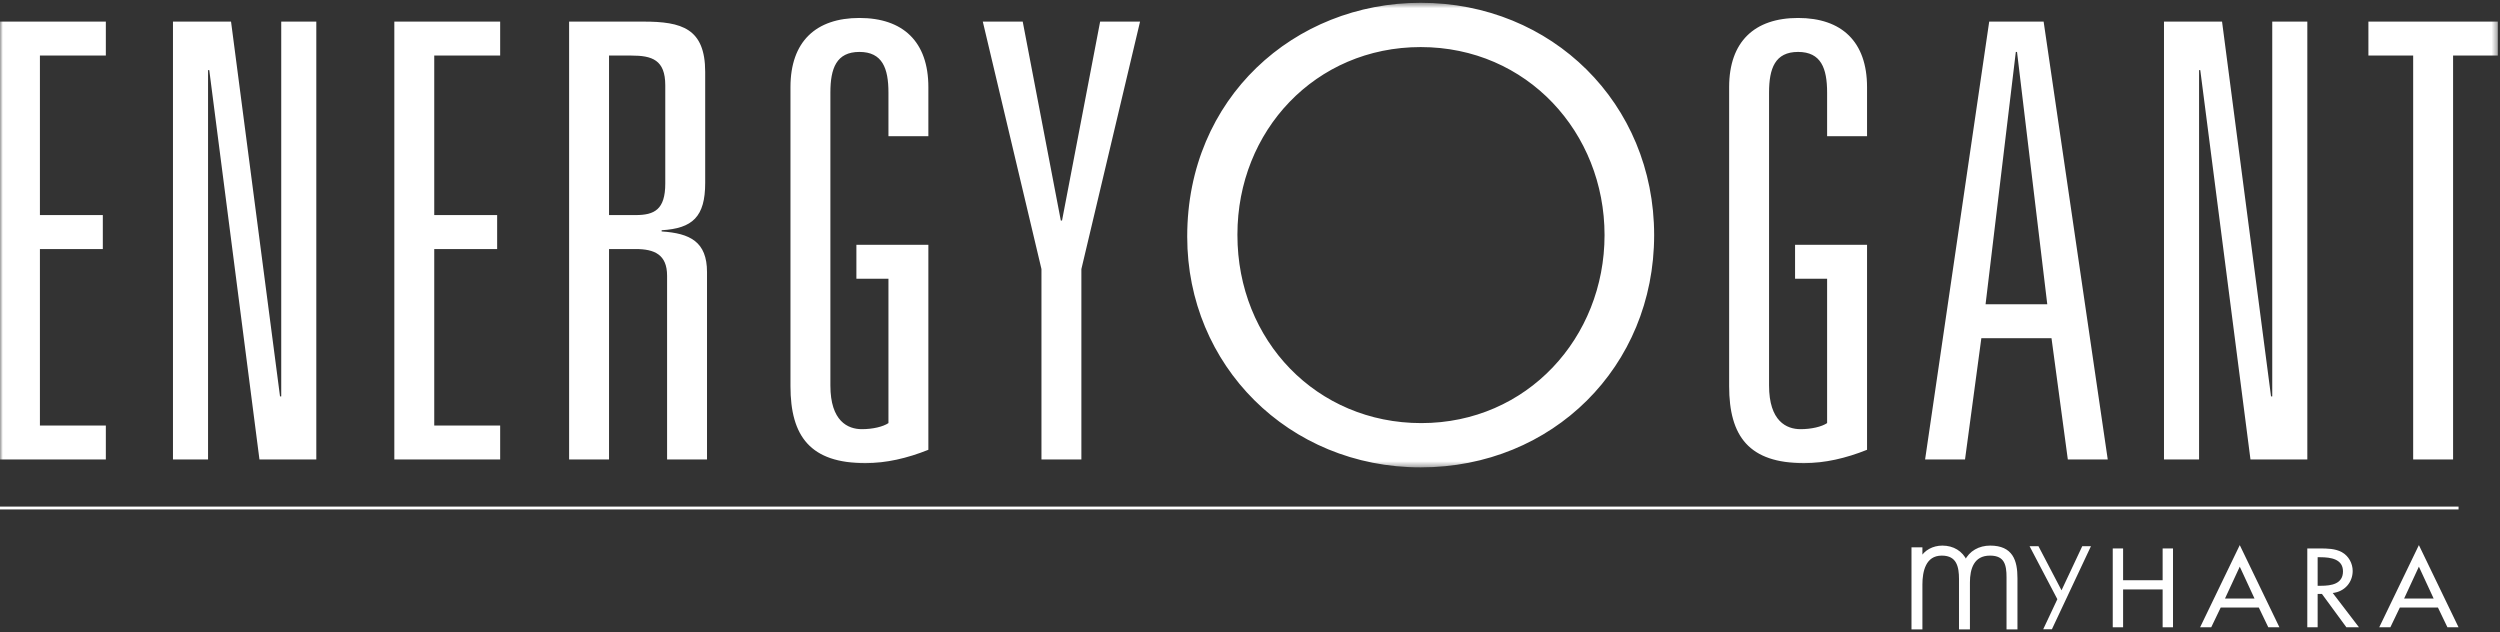 <?xml version="1.0" encoding="UTF-8"?>
<svg width="447px" height="113px" viewBox="0 0 447 113" version="1.1" xmlns="http://www.w3.org/2000/svg" xmlns:xlink="http://www.w3.org/1999/xlink">
    <rect x="0" y="0" width="447" height="113" fill="#333333" stroke="none"/>
    <!-- Generator: Sketch 52.6 (67491) - http://www.bohemiancoding.com/sketch -->
    <title>energyogant_logo_white</title>
    <desc>Created with Sketch.</desc>
    <defs>
        <polygon id="path-1" points="0 0.531 446.613 0.531 446.613 83.597 0 83.597"></polygon>
    </defs>
    <g id="Il-metodo-New" stroke="none" stroke-width="1" fill="none" fill-rule="evenodd">
        <g id="Mockup---Percorsi-Energyogant" transform="translate(-497, -601)">
            <g id="Group-12" transform="translate(0, 480)">
                <g id="energyogant_logo_white" transform="translate(497, 120)">
                    <g id="Group-8" transform="translate(0, 0.97)">
                        <g id="Group-3">
                            <mask id="mask-2" fill="white">
                                <use xlink:href="#path-1"></use>
                            </mask>
                            <g id="Clip-2"></g>
                            <path d="M0,82.187 L18.924,82.187 L18.924,76.115 L7.137,76.115 L7.137,44.558 L18.384,44.558 L18.384,38.485 L7.137,38.485 L7.137,9.965 L18.924,9.965 L18.924,3.893 L0,3.893 L0,82.187 Z M50.285,70.909 L50.069,70.909 L41.309,3.893 L30.927,3.893 L30.927,82.187 L37.199,82.187 L37.199,12.568 L37.416,12.568 L46.391,82.187 L56.556,82.187 L56.556,3.893 L50.285,3.893 L50.285,70.909 Z M70.506,82.187 L89.43,82.187 L89.43,76.115 L77.643,76.115 L77.643,44.558 L88.89,44.558 L88.89,38.485 L77.643,38.485 L77.643,9.965 L89.43,9.965 L89.43,3.893 L70.506,3.893 L70.506,82.187 Z M108.894,38.485 L108.894,9.965 L112.896,9.965 C116.573,9.965 118.951,10.724 118.951,15.28 L118.951,32.846 C118.951,37.51 117.004,38.485 113.652,38.485 L108.894,38.485 Z M119.275,82.187 L126.414,82.187 L126.414,48.679 C126.414,43.256 123.385,41.738 118.302,41.413 L118.302,41.197 C123.817,40.871 126.088,38.81 126.088,32.738 L126.088,12.893 C126.088,5.086 121.872,3.893 115.059,3.893 L101.757,3.893 L101.757,82.187 L108.894,82.187 L108.894,44.558 L113.652,44.558 C117.004,44.558 119.275,45.535 119.275,49.33 L119.275,82.187 Z M153.123,49.871 L158.855,49.871 L158.855,75.68 C157.881,76.331 156.043,76.765 154.096,76.765 C151.609,76.765 148.473,75.355 148.473,68.957 L148.473,16.58 C148.473,12.242 149.554,9.314 153.665,9.314 C157.773,9.314 158.855,12.242 158.855,16.58 L158.855,24.388 L165.992,24.388 L165.992,15.604 C165.992,7.471 161.45,3.242 153.665,3.242 C145.878,3.242 141.336,7.471 141.336,15.604 L141.336,69.065 C141.336,78.067 144.905,82.838 154.746,82.838 C158.423,82.838 162.207,81.97 165.992,80.452 L165.992,43.799 L153.123,43.799 L153.123,49.871 Z M189.891,39.461 L189.673,39.461 L182.862,3.893 L175.724,3.893 L186.213,48.137 L186.213,82.187 L193.351,82.187 L193.351,48.137 L203.841,3.893 L196.704,3.893 L189.891,39.461 Z M212.275,42.389 C212.275,65.27 230.335,83.597 254.018,83.597 C277.593,83.597 295.761,65.596 295.761,42.064 C295.761,18.532 277.485,0.53 254.018,0.53 C231.417,0.53 212.275,17.557 212.275,42.281 L212.275,42.389 Z M221.251,41.956 C221.251,23.413 235.202,8.447 254.018,8.447 C273.051,8.447 286.893,23.737 286.893,42.064 C286.893,60.391 273.051,75.68 254.125,75.68 C235.417,75.68 221.251,60.932 221.251,42.064 L221.251,41.956 Z M320.957,49.871 L326.688,49.871 L326.688,75.68 C325.714,76.331 323.877,76.765 321.93,76.765 C319.443,76.765 316.307,75.355 316.307,68.957 L316.307,16.58 C316.307,12.242 317.388,9.314 321.498,9.314 C325.606,9.314 326.688,12.242 326.688,16.58 L326.688,24.388 L333.827,24.388 L333.827,15.604 C333.827,7.471 329.284,3.242 321.498,3.242 C313.712,3.242 309.17,7.471 309.17,15.604 L309.17,69.065 C309.17,78.067 312.738,82.838 322.579,82.838 C326.256,82.838 330.041,81.97 333.827,80.452 L333.827,43.799 L320.957,43.799 L320.957,49.871 Z M369.728,82.187 L376.865,82.187 L365.401,3.893 L355.67,3.893 L344.207,82.187 L351.344,82.187 L354.264,60.499 L366.808,60.499 L369.728,82.187 Z M366.051,54.427 L355.02,54.427 L360.428,9.314 L360.644,9.314 L366.051,54.427 Z M406.278,70.909 L406.062,70.909 L397.302,3.893 L386.921,3.893 L386.921,82.187 L393.193,82.187 L393.193,12.568 L393.409,12.568 L402.385,82.187 L412.55,82.187 L412.55,3.893 L406.278,3.893 L406.278,70.909 Z M431.474,82.187 L438.611,82.187 L438.611,9.965 L446.613,9.965 L446.613,3.893 L423.471,3.893 L423.471,9.965 L431.474,9.965 L431.474,82.187 Z" id="Fill-1" fill="#FFFFFF" mask="url(#mask-2)"></path>
                        </g>
                        <g id="Group-7" transform="translate(342, 97.5)">
                            <path d="M1.477,0.641 L1.477,2.421 L1.542,2.421 C2.22,1.101 3.706,0.333 5.289,0.333 C7.195,0.333 8.713,1.254 9.489,2.912 C10.297,1.224 11.944,0.333 13.851,0.333 C17.695,0.333 18.471,2.82 18.471,5.919 L18.471,14.819 L17.017,14.819 L17.017,5.735 C17.017,3.557 16.662,1.623 13.818,1.623 C10.717,1.623 9.973,4.2 9.973,6.656 L9.973,14.819 L8.52,14.819 L8.52,6.072 C8.52,3.863 8.1,1.623 5.193,1.623 C2.059,1.623 1.477,4.722 1.477,7.023 L1.477,14.819 L0.024,14.819 L0.024,0.641 L1.477,0.641" id="Fill-4" fill="#FFFFFF"></path>
                            <path d="M1.477,0.641 L1.477,2.421 L1.542,2.421 C2.22,1.101 3.706,0.333 5.289,0.333 C7.195,0.333 8.713,1.254 9.489,2.912 C10.297,1.224 11.944,0.333 13.851,0.333 C17.695,0.333 18.471,2.82 18.471,5.919 L18.471,14.819 L17.017,14.819 L17.017,5.735 C17.017,3.557 16.662,1.623 13.818,1.623 C10.717,1.623 9.973,4.2 9.973,6.656 L9.973,14.819 L8.52,14.819 L8.52,6.072 C8.52,3.863 8.1,1.623 5.193,1.623 C2.059,1.623 1.477,4.722 1.477,7.023 L1.477,14.819 L0.024,14.819 L0.024,0.641 L1.477,0.641" id="Stroke-6" stroke="#FFFFFF" stroke-width="0.5" stroke-linecap="square"></path>
                        </g>
                    </g>
                    <polygon id="Fill-9" fill="#FFFFFF" points="372.465 98.914 368.611 107.11 364.326 98.914 363.303 98.914 368.135 108.129 365.718 113.268 366.72 113.268 373.467 98.914"></polygon>
                    <polygon id="Stroke-10" stroke="#FFFFFF" stroke-width="0.5" points="368.134 108.13 365.717 113.267 366.719 113.267 373.466 98.914 372.464 98.914 368.612 107.11 364.325 98.914 363.302 98.914"></polygon>
                    <polygon id="Fill-12" fill="#FFFFFF" points="386.679 99.063 386.679 104.746 379.61 104.746 379.61 99.063 377.759 99.063 377.759 113.158 379.61 113.158 379.61 106.392 386.679 106.392 386.679 113.158 388.533 113.158 388.533 99.063"></polygon>
                    <path d="M393.378,113.158 L395.367,113.158 L397.062,109.627 L403.875,109.627 L405.571,113.158 L407.559,113.158 L400.47,98.465 L393.378,113.158 Z M400.47,102.316 L403.107,108.019 L397.828,108.019 L400.47,102.316 Z" id="Fill-13" fill="#FFFFFF"></path>
                    <path d="M420.659,103.083 C420.659,101.737 419.949,100.41 418.709,99.718 C417.527,99.082 416.108,99.064 414.789,99.064 L412.544,99.064 L412.544,113.158 L414.395,113.158 L414.395,107.196 L415.163,107.196 L419.535,113.158 L421.782,113.158 L417.093,107.028 C419.241,106.785 420.659,105.102 420.659,103.083 M418.925,103.158 C418.925,105.4 416.877,105.738 414.986,105.738 L414.395,105.738 L414.395,100.633 L414.887,100.633 C416.72,100.633 418.925,100.951 418.925,103.158" id="Fill-14" fill="#FFFFFF"></path>
                    <path d="M425.407,113.158 L427.396,113.158 L429.091,109.627 L435.904,109.627 L437.6,113.158 L439.588,113.158 L432.497,98.465 L425.407,113.158 Z M432.497,102.316 L435.136,108.019 L429.857,108.019 L432.497,102.316 Z" id="Fill-16" fill="#FFFFFF"></path>
                    <path d="M439.589,91.833 L0,91.833" id="Stroke-17" stroke="#FFFFFF" stroke-width="0.51"></path>
                </g>
            </g>
        </g>
    </g>
</svg>
